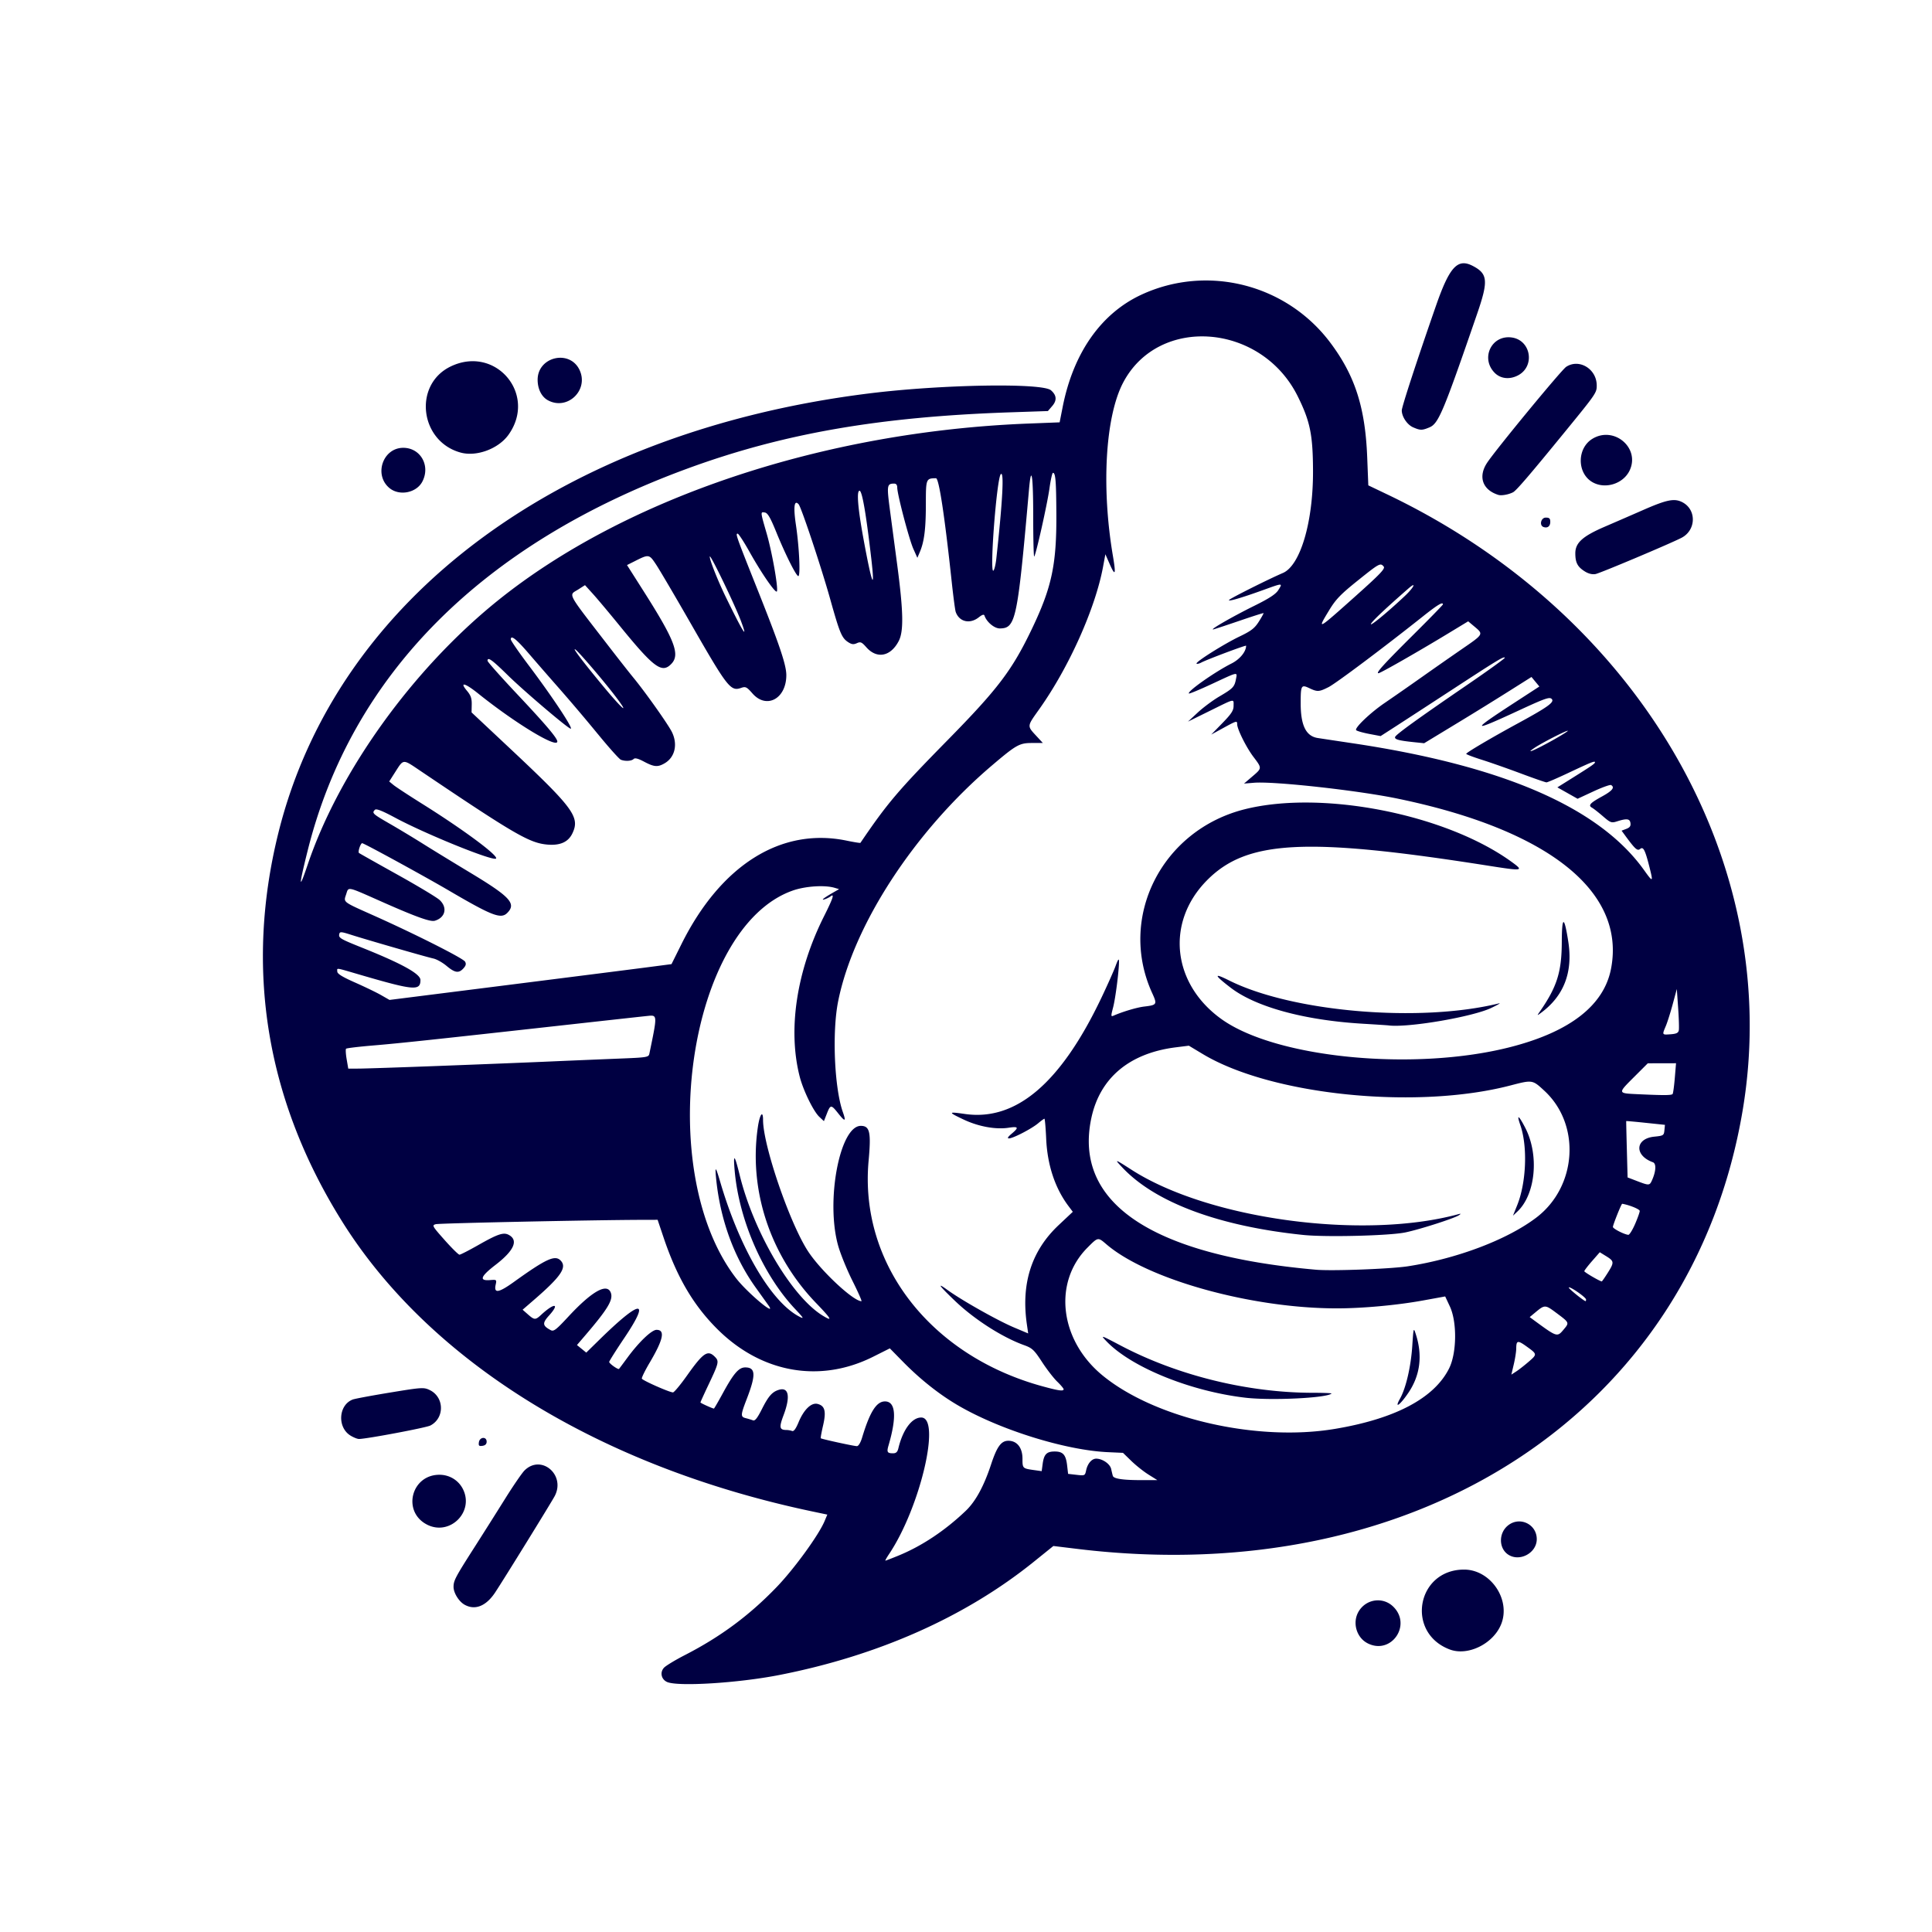 <svg xmlns="http://www.w3.org/2000/svg" width="1080" height="1080"><path d="M-2.32 557.203c-.832-.401-1.041-1.411-.432-2.084.267-.295 1.658-1.139 3.091-1.875 5.291-2.718 9.543-5.87 13.586-10.07 2.596-2.697 6.223-7.69 7.085-9.755l.4-.955-2.172-.456c-31.436-6.613-56.56-22.097-69.569-42.875-11.249-17.966-14.435-37.425-9.422-57.547C-51.117 396.92-18 372.315 27.65 366.651c10.65-1.321 25.548-1.574 26.836-.455.842.73.904 1.49.19 2.321l-.644.748-5.65.192c-19.279.656-33.47 3.125-47.533 8.269-30.476 11.146-49.777 30.526-56.277 56.506-1.346 5.38-1.349 6.09-.008 2.117 4.647-13.773 15.52-28.891 28.053-39.005 18.883-15.239 48.237-25.048 78.485-26.227l4.666-.182.45-2.284c1.578-7.994 5.687-13.843 11.668-16.606 9.736-4.498 21.39-1.544 27.879 7.067 3.67 4.872 5.197 9.595 5.487 16.977l.164 4.165 2.804 1.34c37.488 17.898 58.705 54.709 52.545 91.161-7.489 44.318-47.834 70.903-98.322 64.788l-3.602-.437-2.88 2.322c-10.119 8.158-22.992 13.886-37.672 16.761-6.098 1.195-15.094 1.744-16.609 1.014m34.242-18.672c3.462-1.413 6.897-3.7 9.972-6.636 1.44-1.377 2.672-3.633 3.727-6.83.881-2.67 1.5-3.52 2.565-3.52 1.277 0 2.086 1.025 2.086 2.642 0 1.448.008 1.456 1.751 1.699l1.09.152.143-1.066c.191-1.427.59-1.84 1.778-1.84 1.234 0 1.66.48 1.843 2.08l.142 1.228 1.247.143c1.22.14 1.252.125 1.419-.661.214-1.009.835-1.731 1.489-1.731.922 0 2.049.776 2.213 1.526.087.397.197.854.245 1.016.129.43 1.474.633 4.187.633h2.4l-1.309-.819c-.72-.45-1.863-1.358-2.54-2.017l-1.234-1.198-2.206-.099c-6.352-.284-16.155-3.356-22.31-6.991-2.749-1.624-5.496-3.81-8.028-6.389l-1.937-1.972-2.463 1.235c-7.823 3.924-16.428 2.432-22.934-3.975-3.595-3.54-6.062-7.716-8.053-13.626l-.89-2.646-2.325.006c-7.166.019-29.936.498-30.473.641-.604.161-.547.265 1.294 2.34 1.06 1.195 2.05 2.172 2.203 2.172.152 0 1.415-.648 2.807-1.439 2.856-1.623 3.703-1.906 4.473-1.494 1.474.789.802 2.32-1.948 4.436-2.228 1.715-2.472 2.385-.82 2.253.987-.08 1.003-.066.836.694-.288 1.314.438 1.203 2.684-.41 4.761-3.422 6.075-4.03 6.91-3.193 1.003 1.003.096 2.354-3.902 5.814l-1.706 1.476.78.686c.967.85 1.116.855 1.956.075 1.958-1.817 2.837-1.743 1.174.098-1.02 1.129-.979 1.505.238 2.156.447.24.791-.023 2.604-1.978 3.495-3.77 5.738-5.036 6.292-3.552.385 1.03-.429 2.391-3.747 6.268l-1.259 1.471.688.559.688.559 1.894-1.858c6.172-6.053 7.683-6.184 3.746-.326-1.237 1.841-2.25 3.445-2.25 3.565 0 .239 1.317 1.17 1.454 1.028.046-.048.61-.801 1.253-1.675 1.703-2.314 3.575-4.1 4.298-4.1 1.305 0 1.003 1.436-1.026 4.866-.679 1.148-1.196 2.205-1.148 2.348.088.265 4.052 2.02 4.601 2.037.167.005 1.102-1.118 2.078-2.495 2.395-3.379 3.06-3.83 4.101-2.788.672.672.624.885-.944 4.19-.645 1.36-1.172 2.52-1.172 2.577 0 .093 1.791.906 1.995.906.043 0 .627-1.007 1.298-2.238 1.626-2.982 2.376-3.847 3.335-3.847 1.54 0 1.595 1.097.233 4.634-.94 2.44-.951 2.673-.14 2.876.351.088.82.23 1.045.316.3.115.647-.32 1.318-1.652.97-1.924 1.526-2.56 2.504-2.858 1.473-.449 1.745.983.709 3.736-.692 1.84-.62 2.194.447 2.204.243.002.606.067.808.145.249.095.555-.315.956-1.281.78-1.883 1.888-2.954 2.814-2.722 1.09.274 1.3 1.094.815 3.186-.232.997-.385 1.848-.34 1.892.122.123 4.9 1.165 5.34 1.165.236 0 .54-.498.769-1.256 1.152-3.82 2.123-5.358 3.386-5.358 1.585 0 1.765 2.27.519 6.528-.283.966-.179 1.145.67 1.145.45 0 .66-.194.787-.728.66-2.758 1.998-4.564 3.381-4.564 2.978 0-.15 13.312-4.741 20.174-.365.546-.615.993-.555.993s.924-.334 1.922-.74zm64.52-18.737c8.966-1.496 14.734-4.55 16.929-8.965 1.13-2.27 1.181-6.854.105-9.15l-.693-1.478-3.276.597c-3.84.7-8.953 1.168-12.75 1.167-12.624 0-27.98-4.266-34.054-9.458-1.285-1.098-1.246-1.105-2.827.484-5.114 5.141-4.113 13.667 2.217 18.878 7.745 6.376 22.805 9.851 34.348 7.925m9.67-4.492c.866-1.54 1.603-4.714 1.806-7.78.183-2.743.19-2.765.527-1.72 1.015 3.14.644 6.062-1.096 8.636-1.253 1.854-2.14 2.474-1.236.864m-22.861-.123c-8.116-.942-16.879-4.498-20.55-8.338-.92-.961-.917-.96 2.123.638 8.41 4.422 18.774 6.967 28.395 6.972 1.574 0 2.814.05 2.756.108-.663.663-8.899 1.064-12.724.62m-26.894-1.255c0-.117-.426-.623-.947-1.125-.52-.501-1.533-1.81-2.25-2.91-1.16-1.78-1.447-2.05-2.634-2.478-3.248-1.168-7.385-3.819-10.258-6.574-2.368-2.271-2.718-2.778-1.109-1.607 2.105 1.53 7.441 4.539 9.868 5.562l2.089.881-.2-1.39c-.863-5.999.7-10.859 4.7-14.623l2.098-1.973-.649-.864c-1.98-2.639-3.113-6.06-3.287-9.927-.073-1.637-.19-2.976-.26-2.976s-.49.305-.932.677c-.96.808-3.712 2.233-4.311 2.233-.29 0-.166-.218.389-.685 1.114-.937 1.026-1.115-.443-.891-1.908.291-4.456-.173-6.653-1.213-2.343-1.108-2.325-1.183.204-.822 7.552 1.078 14.174-4.568 20.186-17.211.886-1.863 1.83-3.983 2.096-4.71.347-.944.487-1.133.491-.662.01 1.35-.516 5.47-.871 6.828-.335 1.278-.33 1.387.06 1.217 1.368-.6 3.456-1.22 4.544-1.349 1.886-.223 1.942-.317 1.183-1.977-5.12-11.183 1.393-24.124 13.693-27.204 11.468-2.872 29.769.744 39.479 7.801 1.831 1.331 1.662 1.358-3.463.552-27.045-4.255-35.758-3.796-41.648 2.195-6.1 6.204-5.116 15.3 2.22 20.52 8.102 5.768 28.608 7.729 42.743 4.089 8.802-2.267 13.804-6.181 14.834-11.608 2.161-11.398-9.284-20.507-31.557-25.115-5.922-1.226-18.311-2.594-21.266-2.348l-1.46.12 1.213-1.036c1.468-1.255 1.466-1.211.164-2.936-1.054-1.395-2.391-4.088-2.391-4.813 0-.538-.08-.516-2.074.576l-1.763.965 1.654-1.7c1.335-1.372 1.654-1.865 1.654-2.553 0-1.07.292-1.131-3.51.742l-3.237 1.594 1.455-1.351c.8-.743 2.239-1.812 3.197-2.374 2.013-1.182 2.227-1.407 2.448-2.573.203-1.075.4-1.115-3.528.713-1.82.847-3.363 1.489-3.43 1.427-.305-.281 3.821-3.189 6.293-4.435 1.235-.622 2.164-1.751 2.164-2.63 0-.133-5.807 2.045-6.635 2.489-.305.163-.617.233-.694.157-.216-.216 4.039-2.9 6.37-4.017 1.71-.82 2.22-1.214 2.84-2.194.418-.657.73-1.223.695-1.257-.034-.034-1.551.447-3.37 1.07-1.82.621-3.605 1.213-3.969 1.315-.978.274 2.602-1.802 6.022-3.492 2.139-1.057 3.123-1.7 3.49-2.28.689-1.087.706-1.087-2.129-.061-3.265 1.18-5.316 1.782-5.147 1.508.14-.227 5.82-3.076 7.963-3.995 2.582-1.106 4.482-7.531 4.458-15.075-.017-5.36-.422-7.344-2.253-11.042-5.359-10.825-20.566-12.03-25.821-2.046-2.631 4.998-3.25 15.426-1.52 25.627.475 2.807.355 3.1-.486 1.187l-.627-1.423-.343 1.852c-1.138 6.144-5.017 14.816-9.391 20.996-1.92 2.713-1.903 2.474-.305 4.205l.793.86h-1.603c-1.854 0-2.32.26-5.902 3.303-11.465 9.738-20.499 23.582-22.767 34.892-.913 4.55-.563 12.824.694 16.384.504 1.431.335 1.482-.679.202-1.054-1.33-1.15-1.329-1.687.036l-.434 1.107-.68-.638c-.872-.82-2.376-3.902-2.899-5.941-1.785-6.966-.47-15.62 3.605-23.741 1.319-2.628 1.57-3.395.961-2.923-.182.14-.569.334-.86.43-.664.218-.136-.206 1.237-.993l.88-.505-.662-.197c-1.477-.439-4.331-.25-6.205.411-15.422 5.441-20.664 41.348-8.369 57.322 1.646 2.139 6.149 5.907 4.778 3.999l-1.878-2.621c-3.261-4.551-5.288-10.182-5.868-16.3-.163-1.716-.038-1.583.62.662 2.886 9.86 7.57 17.832 11.729 19.956.716.366.63.213-.64-1.134-4.753-5.043-8.29-13.116-8.942-20.407-.24-2.681-.028-2.513.732.581 2.082 8.48 7.715 18.015 12.29 20.805 1.53.933 1.311.518-.987-1.866-6.796-7.05-9.992-16.728-8.605-26.056.278-1.872.762-2.521.762-1.023 0 3.75 3.912 15.192 6.63 19.39 1.857 2.87 6.713 7.415 7.92 7.415.1 0-.496-1.352-1.324-3.005s-1.785-4.005-2.126-5.226c-1.851-6.627.25-17.698 3.36-17.698 1.328 0 1.537.938 1.15 5.163-1.39 15.197 9.063 28.775 25.665 33.339 2.44.67 3.175.773 3.175.444m44.185-54.055c-8.617-.517-15.786-2.478-19.495-5.332-2.476-1.905-2.539-2.224-.21-1.06 9.358 4.673 28.212 6.271 39.92 3.383.306-.076-.219.23-1.165.68-2.814 1.337-12.406 2.964-15.213 2.58-.146-.02-1.872-.133-3.837-.25m26.261-1.824c2.523-3.645 3.208-5.826 3.226-10.27.016-3.903.36-3.91.963-.022.703 4.535-.671 8.062-4.12 10.57-.515.375-.517.37-.069-.278m-1.668 51.81c1.276-1.105 1.275-1.114-.326-2.264-1.302-.935-1.51-.893-1.516.306-.002.448-.166 1.502-.364 2.341l-.359 1.527.72-.468c.396-.257 1.226-.906 1.845-1.442m5.16-4.748c.868-1.03.874-1.015-1.039-2.444-1.695-1.266-1.734-1.267-3.181-.064l-.794.66.65.478c3.41 2.502 3.411 2.503 4.365 1.37m3.32-4.452c0-.316-2.369-1.964-2.556-1.778-.108.108 2.216 1.997 2.49 2.024.037.004.066-.107.066-.246m3.181-3.9c1.005-1.584.991-1.764-.181-2.49l-.97-.598-1.142 1.305c-.627.718-1.144 1.392-1.147 1.498-.004.149 2.218 1.452 2.58 1.514.04.007.427-.546.86-1.23m-29.516-1.013c7.272-1.127 14.671-3.93 18.964-7.186 6.035-4.576 6.63-13.746 1.22-18.756-1.784-1.652-1.759-1.648-5.056-.791-13.932 3.62-35.36 1.428-45.474-4.65l-2.058-1.237-1.917.24c-6.877.862-11.246 4.526-12.51 10.49-2.646 12.488 8.87 20.254 33.214 22.4 2.4.21 11.055-.113 13.617-.51m-15.469-4.63c-12.444-1.285-21.845-4.777-26.723-9.926-1.29-1.363-1.238-1.352 1.323.293 11.371 7.3 34.119 10.395 48.287 6.572.429-.116.454-.09.132.135-.645.451-5.804 2.108-7.943 2.551-2.363.49-11.716.722-15.076.375m31.62-4.398c1.355-3.365 1.561-8.7.458-11.868-.578-1.66-.248-1.476.727.405 2.09 4.03 1.546 9.86-1.156 12.398l-.653.614zm17.426 2.799c.383-.883.696-1.76.696-1.95 0-.26-1.525-.885-2.593-1.062-.117-.02-1.373 3.115-1.373 3.426 0 .256 1.676 1.114 2.278 1.165.163.014.609-.697.992-1.58m2.49-6.442c.617-1.355.683-2.517.153-2.71-2.773-1.003-2.636-3.5.207-3.785 1.348-.136 1.422-.182 1.496-.945l.079-.802-2.857-.3c-1.57-.166-2.863-.28-2.872-.257-.01.025.033 1.91.094 4.189l.11 4.144 1.36.522c1.799.69 1.89.689 2.23-.056m3.075-12.815c.077-.123.22-1.194.319-2.38l.18-2.158-2.089.005-2.088.005-2.103 2.1c-2.342 2.341-2.345 2.33.515 2.463 4.031.188 5.134.18 5.266-.034zm-182.405-4.142c5.749-.217 13.07-.509 16.272-.649s7.817-.333 10.256-.43c4.242-.168 4.44-.2 4.551-.739 1.205-5.829 1.21-5.725-.32-5.568-.692.07-6.08.664-11.973 1.319-19.759 2.195-24.717 2.723-28.575 3.045-2.11.176-3.905.392-3.988.48-.084.089-.045.786.086 1.55l.238 1.39 1.501-.002c.826 0 6.204-.179 11.952-.396m183.317-5.272c.053-.28.009-1.768-.1-3.307l-.195-2.798-.607 2.25c-.334 1.236-.794 2.691-1.023 3.232-.56 1.324-.57 1.307.706 1.214.86-.062 1.144-.2 1.219-.59m-152.582-9.31 3.616-.472 1.472-2.96c5.825-11.707 14.748-17.302 24.409-15.307 1.1.228 2.026.377 2.057.331 3.975-5.858 5.546-7.71 12.868-15.164 7.505-7.641 9.576-10.377 12.525-16.549 2.901-6.07 3.62-9.45 3.583-16.84-.025-4.999-.12-6.166-.503-6.166-.107 0-.336 1.018-.51 2.263-.331 2.365-2.007 9.858-2.262 10.113-.082.081-.148-2.618-.148-5.997 0-6.008-.28-7.79-.62-3.94-1.707 19.366-1.955 20.548-4.317 20.572-.804.008-1.953-.95-2.266-1.89-.078-.234-.331-.158-.855.254-1.312 1.032-2.883.663-3.401-.799-.09-.252-.351-2.217-.582-4.366-1.068-9.951-1.898-15.418-2.34-15.412-1.47.017-1.494.08-1.494 3.827 0 3.634-.237 5.536-.88 7.055l-.377.888-.592-1.323c-.63-1.41-2.381-8.066-2.383-9.062 0-.392-.16-.594-.464-.591-1.07.009-1.105.245-.592 4.1l1.05 7.908c.916 6.911.974 9.829.226 11.271-1.193 2.298-3.225 2.694-4.785.932-.69-.78-.868-.857-1.41-.61-.482.22-.766.186-1.286-.155-.949-.621-1.244-1.331-2.66-6.385-1.325-4.726-4.274-13.58-4.667-14.01-.65-.71-.792.388-.395 3.065.5 3.377.692 7.681.338 7.563-.36-.12-1.928-3.266-3.26-6.54-.86-2.113-1.26-2.798-1.668-2.862-.679-.107-.685-.176.269 3.127.789 2.732 1.71 7.93 1.511 8.527-.142.426-2.235-2.586-4.042-5.815-.834-1.492-1.629-2.712-1.766-2.712-.347 0-.237.31 2.962 8.338 3.245 8.144 4.234 11.083 4.234 12.586 0 3.482-2.924 5.071-4.997 2.717-.868-.986-1.024-1.062-1.693-.83-1.55.542-2.004-.04-7.47-9.573-2.292-3.997-4.586-7.898-5.099-8.67-1.028-1.55-1.06-1.554-3.17-.491l-1.13.568 2.422 3.812c4.632 7.285 5.448 9.4 4.157 10.774-1.405 1.496-2.573.641-7.661-5.605-1.541-1.892-3.326-4.018-3.967-4.726l-1.165-1.286-.977.625c-1.464.935-1.863.182 4.396 8.297 1.458 1.892 3.142 4.035 3.741 4.763 1.789 2.173 5.165 6.943 5.705 8.06.873 1.808.435 3.7-1.063 4.585-1.032.61-1.57.57-3.064-.223-.887-.472-1.353-.591-1.547-.397-.31.31-1.226.365-1.885.112-.239-.092-1.759-1.788-3.378-3.77a281 281 0 0 0-5.628-6.647 634 634 0 0 1-4.613-5.292c-1.849-2.155-2.66-2.794-2.66-2.095 0 .18 1.175 1.884 2.611 3.79 3.499 4.64 6.668 9.418 6.248 9.418-.368 0-6.96-5.603-9.317-7.92-2.322-2.28-2.982-2.75-2.982-2.12 0 .153 1.983 2.386 4.407 4.96 4.21 4.474 5.912 6.48 5.912 6.971 0 1.075-6.219-2.696-11.717-7.104-1.95-1.564-2.8-1.765-1.641-.388.563.67.72 1.121.701 2.027l-.023 1.166 5.62 5.273c9.463 8.877 10.437 10.198 9.295 12.605-.617 1.3-1.824 1.838-3.734 1.665-2.643-.24-4.85-1.524-18.943-11.03-2.402-1.62-2.297-1.628-3.49.245l-.928 1.455.645.529c.355.291 2.262 1.541 4.238 2.778 6.071 3.8 11.317 7.69 10.914 8.093-.426.426-10.408-3.618-14.93-6.047-1.912-1.027-2.775-1.365-2.976-1.165-.48.48-.356.599 2.164 2.05 1.346.775 3.579 2.12 4.961 2.99s4.478 2.763 6.88 4.209c6.015 3.622 6.942 4.624 5.556 6.01-.93.929-2.223.434-8.55-3.272-3.732-2.186-12.629-7.047-12.897-7.047-.24 0-.662 1.266-.48 1.442.054.052 2.599 1.486 5.655 3.187s5.883 3.401 6.284 3.779c1.19 1.123.839 2.6-.728 3.063-.649.19-2.775-.574-7.854-2.824-5.225-2.315-4.869-2.24-5.248-1.092-.398 1.208-.599 1.054 4.106 3.156 6.081 2.717 13.186 6.303 13.476 6.802.192.33.13.59-.233.992-.69.764-1.254.683-2.502-.36-.596-.498-1.47-.988-1.943-1.09-.996-.213-9.893-2.779-12.237-3.529-1.379-.44-1.6-.455-1.679-.11-.134.59.078.718 3.398 2.05 5.88 2.357 8.6 3.864 8.6 4.765 0 1.634-.96 1.553-8.85-.75-3.87-1.128-3.455-1.068-3.449-.497.003.33.758.795 2.634 1.623 1.446.639 3.183 1.478 3.86 1.866l1.232.706 17.235-2.175c9.48-1.197 18.862-2.388 20.85-2.647m148.274-14.697c-.67-2.665-.939-3.2-1.406-2.813-.408.339-.73.052-2.215-1.972l-.534-.728.698-.265c.516-.196.676-.42.613-.86-.093-.654-.542-.708-2.006-.243-.8.254-.952.199-2.054-.754-.654-.567-1.383-1.138-1.62-1.271-.612-.343-.302-.69 1.502-1.681 1.505-.828 1.892-1.317 1.321-1.67-.142-.088-1.317.332-2.61.933l-2.352 1.092-1.495-.843-1.494-.843 1.922-1.203c3.173-1.985 3.639-2.305 3.64-2.506.003-.245-.547-.024-4.044 1.624-1.57.74-2.978 1.346-3.13 1.346-.15 0-1.842-.587-3.759-1.304s-4.526-1.634-5.8-2.037c-1.273-.402-2.312-.798-2.308-.878.008-.186 3.718-2.373 7.666-4.52 4.445-2.418 5.436-3.136 4.97-3.602-.32-.32-1.004-.08-4.908 1.73-7.067 3.274-7.149 3.092-.536-1.207l3.626-2.358-.584-.705-.583-.705-1.852 1.17a560 560 0 0 1-9.922 6.14l-4.101 2.489-1.588-.165c-2.17-.226-2.818-.408-2.705-.76.117-.366 3.302-2.667 10.723-7.746 3.1-2.122 5.58-3.914 5.512-3.982-.195-.196-.97.274-7.71 4.671a2633 2633 0 0 1-8.508 5.535l-2.16 1.39-1.677-.317c-.922-.176-1.792-.423-1.932-.55-.32-.292 2.116-2.619 4.25-4.059a483 483 0 0 0 5.53-3.853 737 737 0 0 1 5.99-4.183c3.022-2.072 3.046-2.114 1.813-3.15l-1.025-.86-2.992 1.814c-4.534 2.75-9.99 5.862-10.275 5.862-.436 0 .752-1.31 5.215-5.746 2.374-2.36 4.317-4.355 4.317-4.432 0-.423-.8.058-2.987 1.797-5.798 4.608-12.836 9.883-13.92 10.432-1.402.71-1.657.725-2.84.164-1.209-.573-1.288-.436-1.288 2.24 0 3.26.782 4.853 2.514 5.125.655.102 2.917.443 5.027.757 22.41 3.334 36.624 9.514 43.26 18.807 1.286 1.802 1.345 1.777.81-.347m-14.835-18.609c1.165-.636 2.355-1.348 2.646-1.582.705-.565-3.413 1.493-4.762 2.38-1.506.99-.373.563 2.116-.798m-138.135-6.798c-1.625-2.138-5.223-6.357-5.84-6.848-.717-.572.928 1.614 4.055 5.386 2.887 3.483 4.038 4.426 1.785 1.462m18.576-11.134c-.898-2.385-4.493-9.83-4.596-9.519-.107.32 1.15 3.509 2.373 6.019 2.57 5.27 3.356 6.509 2.223 3.5m98.206-3.697c1.33-1.257 1.771-2.19.516-1.094-3.354 2.932-5.29 4.756-5.537 5.218-.302.564 2.464-1.708 5.021-4.124m-7.233-.029c3.566-3.187 4.34-4 4.09-4.3-.486-.585-.635-.504-3.847 2.073-2.53 2.03-3.242 2.768-4.217 4.375-1.845 3.038-1.804 3.016 3.974-2.148M27.9 390.973c-.763-6.587-1.343-9.922-1.723-9.922-.453 0-.253 2.536.544 6.91 1.273 6.988 1.795 8.32 1.18 3.012m18.508.074c.932-8.529 1.165-12.959.657-12.45-.598.597-1.681 14.633-1.102 14.275.145-.09.345-.91.445-1.825m67.07 161.369c-6.573-2.453-4.919-11.81 2.09-11.82 3.961-.005 6.987 4.5 5.467 8.143-1.194 2.862-4.903 4.667-7.557 3.677m-12.14-.908c-1.694-.845-2.33-3.115-1.334-4.749 1.11-1.821 3.552-2.163 5.069-.71 2.827 2.709-.247 7.202-3.736 5.46m-133.565-5.715c-.842-.467-1.634-1.741-1.636-2.632-.002-.939.26-1.435 3.118-5.908a973 973 0 0 0 4.517-7.15c1.195-1.913 2.479-3.785 2.854-4.16 2.45-2.45 6.106.616 4.481 3.76-.45.871-7.512 12.302-8.818 14.275-1.34 2.022-2.966 2.675-4.516 1.815m154.28-7.448c-1.346-.944-1.362-3.112-.03-4.233 1.727-1.453 4.305-.264 4.305 1.985 0 2.068-2.588 3.429-4.274 2.248m-159.867-4.416c-3.682-1.919-2.309-7.353 1.86-7.356 1.49-.001 2.819.808 3.478 2.12 1.702 3.39-1.97 6.991-5.338 5.236m7.698-12.165c.113-.796 1.146-.875 1.146-.087q0 .53-.617.616c-.513.073-.601-.016-.529-.529m-18.983-.983c-1.991-1.214-1.79-4.526.324-5.335.313-.12 2.793-.583 5.512-1.03 4.712-.775 4.987-.792 5.86-.378 2.182 1.035 2.246 4.147.108 5.253-.63.326-9.468 1.99-10.555 1.988-.24 0-.801-.224-1.25-.498m182.534-127.8c-1.074-.668-1.406-1.302-1.406-2.679 0-1.553 1.07-2.52 4.366-3.94a1208 1208 0 0 0 5.665-2.462c3.513-1.54 4.623-1.76 5.796-1.154 2.132 1.102 2.051 4.15-.139 5.273-1.742.894-12.011 5.22-12.692 5.348-.486.091-1.042-.044-1.59-.385m-6.102-6.567c-.665-.232-.389-1.394.33-1.394.522 0 .662.134.662.633 0 .65-.41.964-.992.76m-6.681-4.748c-2.353-.736-3.035-2.706-1.654-4.773 1.36-2.036 10.973-13.7 11.673-14.163 1.91-1.264 4.5.291 4.524 2.718.01 1.1-.075 1.226-4.61 6.776-5.362 6.565-7.288 8.81-7.769 9.055-.663.34-1.715.527-2.164.387m-164.014-1.029c-2.326-1.957-.943-5.938 2.062-5.935 2.548.003 4.041 2.635 2.827 4.984-.874 1.69-3.421 2.186-4.889.951m177.851-.898c-2.228-1.36-2.202-4.967.047-6.357 3.196-1.975 7.109 1.33 5.525 4.669-.953 2.008-3.688 2.837-5.572 1.688m-167.312-4.335c-6.058-1.663-7.031-10.038-1.478-12.727 6.63-3.21 12.838 4.094 8.57 10.085-1.484 2.085-4.724 3.292-7.092 2.642m140.858-3.736c-.87-.379-1.67-1.573-1.67-2.493 0-.533 2.227-7.35 5.064-15.5 2-5.743 3.19-7.034 5.421-5.88 2.242 1.16 2.34 2.201.668 7.062-5.016 14.581-5.722 16.262-7.06 16.821-1.097.459-1.347.458-2.423-.01m-127.94-3.996c-.944-.512-1.524-1.67-1.524-3.037 0-3.41 4.739-4.522 6.194-1.454 1.414 2.978-1.786 6.056-4.67 4.491m140.027-4.044c-2.153-2.152-.494-5.645 2.491-5.244 2.868.384 3.508 4.278.923 5.615-1.229.635-2.552.492-3.414-.37" style="fill:#000042;fill-opacity:1" transform="translate(381.541 -1166.045)scale(3.78)"/></svg>